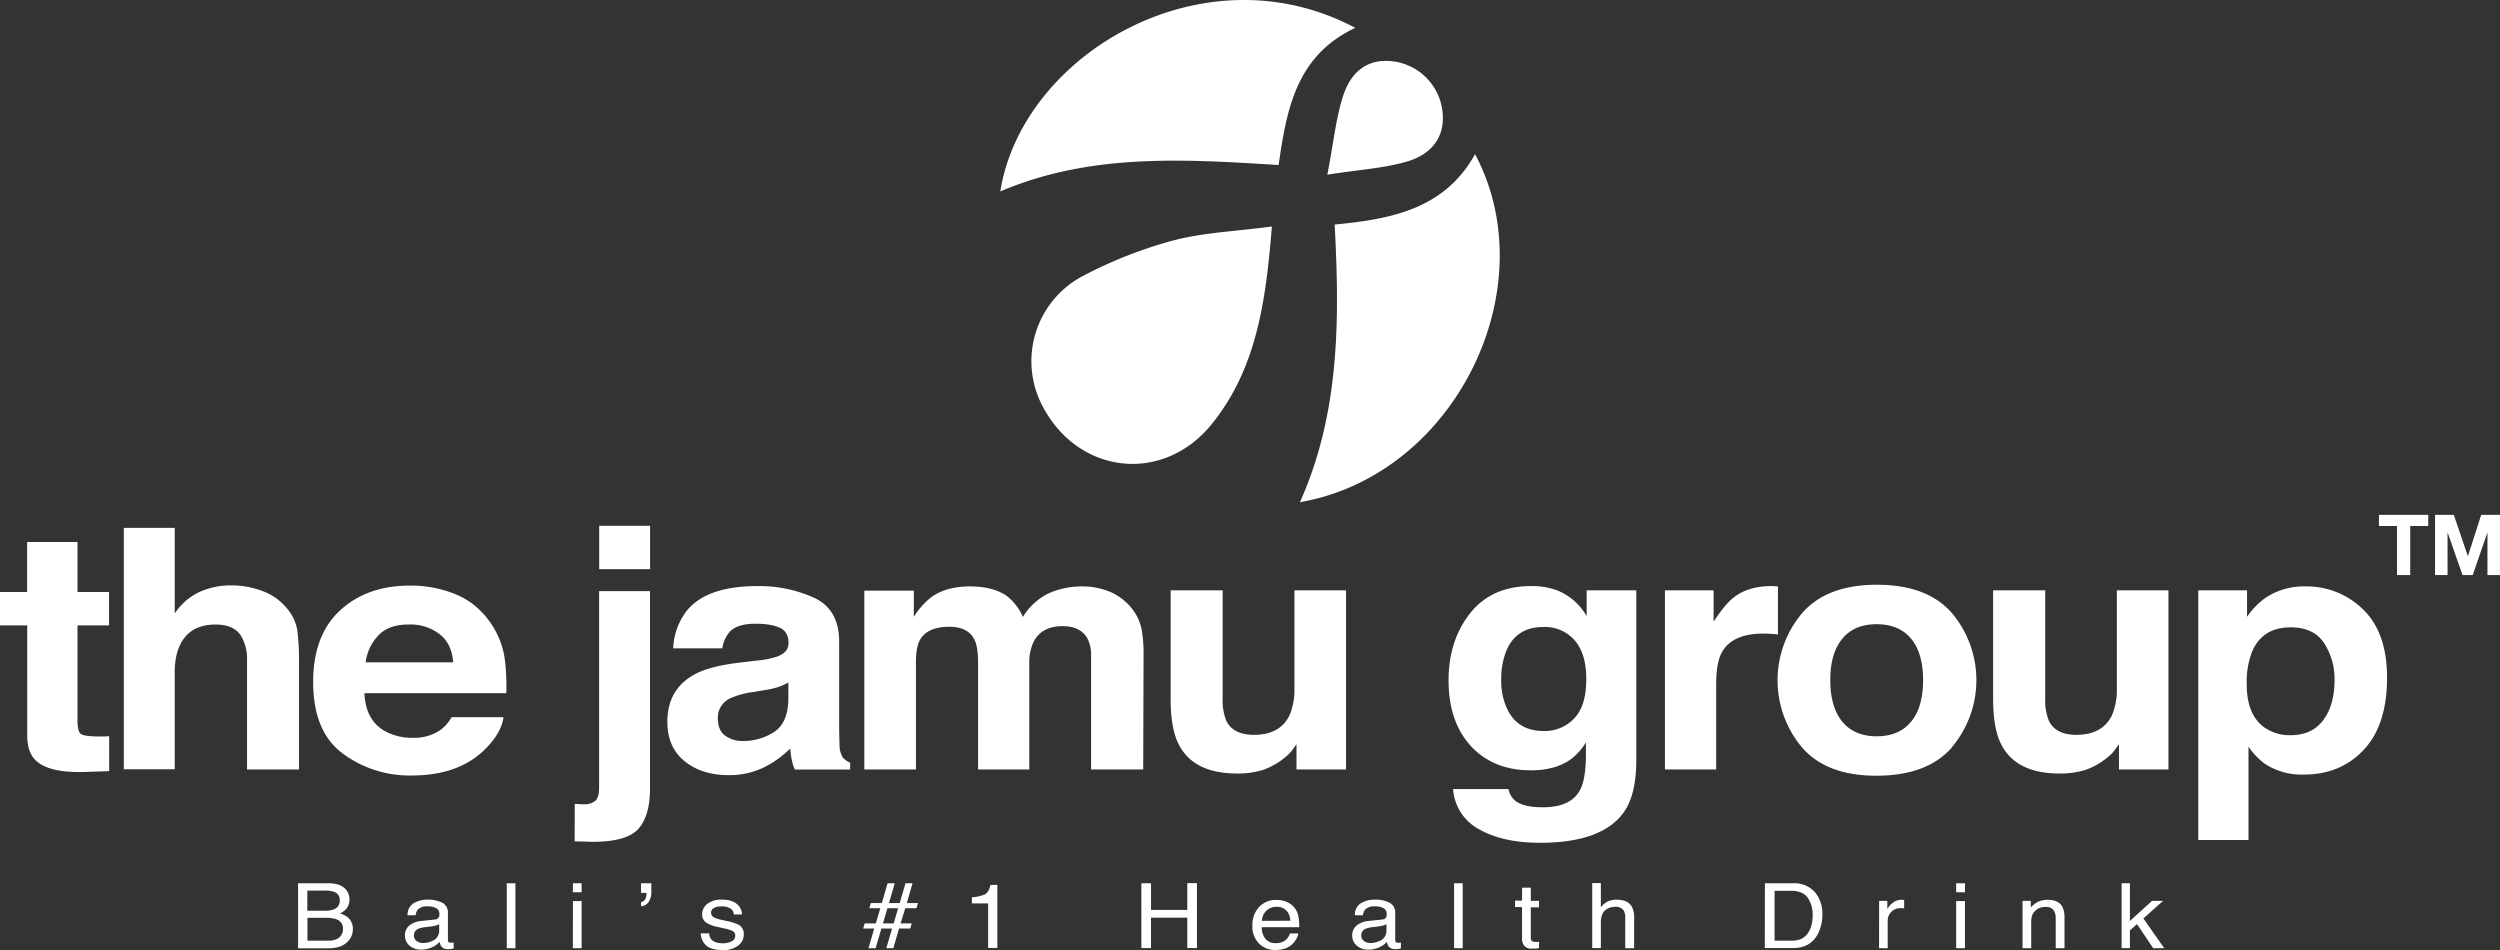 <svg xmlns="http://www.w3.org/2000/svg" viewBox="0 0 799.48 303.8"><rect x="0" y="0" width="799.48" height="303.8" fill="#333333" stroke="none"/><defs><style>.cls-1{fill:#fff}</style></defs><g id="Layer_2" data-name="Layer 2"><g id="Layer_1-2" data-name="Layer 1"><path class="cls-1" d="M406.74 72.43c-1.93 23.92-4.86 45.42-19.26 63.22-15.27 18.88-41.88 16.27-53.61-4.9a30.79 30.79 0 0 1 12.69-42.63 140.16 140.16 0 0 1 28.82-11.27c9.62-2.52 19.77-2.85 31.36-4.42ZM433.4 8.91c-18.91 8.93-21.94 26-24.51 43.86-30.22-1.87-60.16-3.85-89 8.45 6.93-43.81 64.88-78.15 113.51-52.31ZM426.82 71.81c18.24-1.75 35.18-5 44.89-22.51 22.8 42.78-6.22 102.64-56 111.3 12.79-28.6 12.7-58.44 11.11-88.79ZM424.47 55.86c2-10.3 2.73-17.93 5-25.06s7.15-12.14 15.72-11.22a18.22 18.22 0 0 1 16 15.3c1.36 8.86-3.43 14.41-11 16.7-7.36 2.22-15.3 2.64-25.72 4.28Z"></path><g><path class="cls-1" d="M0 200v-10.68h8.68v-16h16.1v16h10.1V200h-10.1v30.27c0 2.34.32 3.81 1 4.38s2.62.87 5.94.87h1.57l1.62-.08v11.16l-7.7.26q-11.54.38-15.76-3.68c-1.83-1.71-2.74-4.36-2.74-7.93V200ZM84.21 189.11a18.11 18.11 0 0 1 7.7 5.63 14.4 14.4 0 0 1 3.13 6.6 75 75 0 0 1 .57 11.07v33.66H79v-34.88a14.47 14.47 0 0 0-1.7-7.47q-2.21-4-8.39-4-6.41 0-9.72 4T55.87 215v31H39.6v-77.2h16.27v27.4a19.34 19.34 0 0 1 8.16-7 24.48 24.48 0 0 1 9.75-2 28.31 28.31 0 0 1 10.43 1.91ZM145.61 190a24.83 24.83 0 0 1 10.75 8.48 26.77 26.77 0 0 1 5 11.84 67.17 67.17 0 0 1 .54 11.37h-45.36q.38 8.61 6.5 12.08a17.63 17.63 0 0 0 9 2.16 14.61 14.61 0 0 0 9-2.63 12.83 12.83 0 0 0 3.35-3.94H161q-.66 5.1-6 10.35-8.39 8.29-23.43 8.29a35.77 35.77 0 0 1-21.92-7q-9.51-7-9.5-22.93 0-14.89 8.57-22.83t22.28-7.97a38.06 38.06 0 0 1 14.61 2.73Zm-24.34 12.94a15.1 15.1 0 0 0-4.34 8.87h28q-.45-6-4.34-9a15 15 0 0 0-9.65-3.09q-6.21-.1-9.67 3.17ZM183.8 257.06l1.94.13h1a5.31 5.31 0 0 0 3.62-1.08c.82-.72 1.23-2.11 1.23-4.18v-62.88h16.27v63.17q0 8.67-3.71 12.83t-14.56 4.15c-.49 0-1.22 0-2.19-.05s-2.18-.07-3.63-.11ZM207.89 182h-16.27v-13.86h16.27ZM242.17 211.23a27.92 27.92 0 0 0 6.49-1.31q3.51-1.36 3.51-4.26c0-2.35-.89-4-2.69-4.86s-4.43-1.34-7.9-1.34q-5.84 0-8.27 2.63a10.4 10.4 0 0 0-2.32 5.25h-15.7a20.79 20.79 0 0 1 4.59-12.34q6.48-7.56 22.25-7.57a42.48 42.48 0 0 1 18.23 3.74q8 3.72 8 14.08v26.28q0 2.73.11 6.62a7.87 7.87 0 0 0 1 4 5.93 5.93 0 0 0 2.4 1.74v2.2h-17.7a15.84 15.84 0 0 1-1-3.25 32.68 32.68 0 0 1-.46-3.47 33.43 33.43 0 0 1-7.81 5.73 25.29 25.29 0 0 1-11.95 2.78q-8.49 0-14-4.44t-5.54-12.59q0-10.56 8.92-15.29 4.89-2.58 14.38-3.68Zm9.94 7a18.48 18.48 0 0 1-3.15 1.45 29 29 0 0 1-4.37 1l-3.7.63a26.07 26.07 0 0 0-7.48 2.05 6.77 6.77 0 0 0-3.85 6.36c0 2.56.79 4.41 2.35 5.54a9.45 9.45 0 0 0 5.71 1.71 18.06 18.06 0 0 0 9.83-2.83q4.49-2.85 4.66-10.36ZM354.34 189a17.9 17.9 0 0 1 7.25 5.15 15.89 15.89 0 0 1 3.54 7.36 47 47 0 0 1 .57 8.46l-.11 36.1h-16.67V209.6a11.18 11.18 0 0 0-1.14-5.36q-2.17-4-8-4-6.75 0-9.31 5.15a15 15 0 0 0-1.31 6.57v34.1h-16.38V212q0-5.1-1.14-7.41-2.06-4.16-8.05-4.15c-4.64 0-7.77 1.38-9.36 4.15q-1.32 2.35-1.32 7v34.47h-16.5V188.9h15.82v8.35a24.7 24.7 0 0 1 5.71-6.36q4.74-3.36 12.27-3.36 7.14 0 11.53 2.89a17 17 0 0 1 5.37 6.88 20 20 0 0 1 7.94-7.41 26 26 0 0 1 11.19-2.36 23.27 23.27 0 0 1 8.1 1.47ZM391 188.79v34.53a16.93 16.93 0 0 0 1.25 7.36Q394.5 235 401 235q8.29 0 11.36-6.2a21 21 0 0 0 1.59-8.88v-31.13h16.5v57.28h-15.84V238c-.15.18-.53.7-1.14 1.58a11.27 11.27 0 0 1-2.16 2.31 23 23 0 0 1-7.38 4.31 27 27 0 0 1-8.34 1.16q-13.77 0-18.55-9.15-2.69-5-2.68-14.87v-34.55ZM497.82 188.74a19 19 0 0 1 9.57 8.3v-8.25h15.88v54.34q0 11.09-4.06 16.71-7 9.68-26.72 9.67-11.92 0-19.47-4.31a15.74 15.74 0 0 1-8.33-12.87h17.7a6.61 6.61 0 0 0 2.22 3.78q2.63 2.06 8.85 2.05c5.86 0 9.79-1.8 11.76-5.41q1.95-3.47 1.95-11.67v-3.68a18.71 18.71 0 0 1-5 5.52q-4.84 3.42-12.62 3.42-12 0-19.15-7.75t-7.16-21q0-12.76 6.89-21.47t19.56-8.7a23 23 0 0 1 8.13 1.32Zm5.54 41.07q3.92-4 3.92-12.64 0-8.14-3.72-12.4a12.6 12.6 0 0 0-10-4.26q-8.54 0-11.77 7.41a24.45 24.45 0 0 0-1.71 9.72 20.75 20.75 0 0 0 1.82 8.88q3.3 7.26 11.83 7.26a13 13 0 0 0 9.63-3.97ZM567.17 187.45c.21 0 .68.05 1.4.08v15.35c-1-.11-1.94-.18-2.74-.21s-1.44-.06-1.94-.06q-9.81 0-13.19 5.89-1.87 3.31-1.88 10.19v27.38h-16.39v-57.28H548v10c2.52-3.82 4.7-6.43 6.57-7.83q4.56-3.52 11.87-3.53c.27-.01.56 0 .73.02ZM624.16 239.07q-7.87 8.94-23.92 9t-23.93-9a33.34 33.34 0 0 1 0-43q7.89-9.07 23.93-9.07t23.92 9a33.31 33.31 0 0 1 0 43Zm-13-8.28q3.83-4.66 3.83-13.28t-3.83-13.25q-3.82-4.63-11-4.64t-11 4.64q-3.86 4.65-3.85 13.25t3.85 13.28q3.85 4.67 11 4.67t10.98-4.67ZM654.05 188.79v34.53a16.93 16.93 0 0 0 1.25 7.36q2.22 4.32 8.7 4.32 8.29 0 11.36-6.2a21 21 0 0 0 1.59-8.88v-31.13h16.5v57.28h-15.82V238c-.15.18-.53.7-1.14 1.58a11.27 11.27 0 0 1-2.16 2.31 23 23 0 0 1-7.37 4.31 27.16 27.16 0 0 1-8.35 1.16q-13.77 0-18.55-9.15-2.68-5-2.68-14.87v-34.55ZM755.74 194.94q7.62 7.41 7.62 21.76 0 15.13-7.44 23.07t-19.17 7.93a21.38 21.38 0 0 1-12.41-3.41 22.86 22.86 0 0 1-5.29-5.52v29.85H703v-79.83h15.58v8.46a24.85 24.85 0 0 1 5.63-5.88 22 22 0 0 1 13-3.84 25.63 25.63 0 0 1 18.53 7.41Zm-12.48 10.77q-3.32-5.09-10.76-5.09-8.94 0-12.29 7.72a27 27 0 0 0-1.73 10.41q0 10 5.82 14a14.16 14.16 0 0 0 8.2 2.36q6.86 0 10.47-4.83t3.6-12.88a21 21 0 0 0-3.31-11.69Z"></path><g><path class="cls-1" d="M760.77 168.21v-3.56h15.77v3.56h-5.77v15.69h-4.23v-15.69ZM784.71 164.65l4.5 13.24 4.26-13.24h6v19.25h-4v-13.64l-4.72 13.64h-3.26l-4.72-13.51h-.06v13.51h-4v-19.25Z"></path></g></g><g><path class="cls-1" d="M95.32 282.46h9.75c2.66 0 4.55.72 5.68 2.18a4.7 4.7 0 0 1 1 3 4.47 4.47 0 0 1-1.22 3.23 6 6 0 0 1-1.81 1.21 8 8 0 0 1 2.6 1.37 4.8 4.8 0 0 1 1.52 3.75 5.46 5.46 0 0 1-1.38 3.63q-2.06 2.43-6.53 2.43h-9.6Zm8.61 8.78a7.47 7.47 0 0 0 3-.5 2.81 2.81 0 0 0 1.71-2.8 2.68 2.68 0 0 0-1.81-2.74 9 9 0 0 0-3.05-.4h-5.5v6.44Zm1 9.58c1.89 0 3.24-.5 4-1.5a3.51 3.51 0 0 0 .76-2.29 3.06 3.06 0 0 0-2.22-3.08 9.13 9.13 0 0 0-3.11-.44h-6.04v7.31ZM139.06 294.06a1.52 1.52 0 0 0 1.28-.73 2.17 2.17 0 0 0 .18-1 2 2 0 0 0-1-1.9 5.78 5.78 0 0 0-2.87-.58 3.84 3.84 0 0 0-3.07 1.07 3.36 3.36 0 0 0-.66 1.78h-2.58a4.27 4.27 0 0 1 2-3.9 8.56 8.56 0 0 1 4.4-1.1 9.68 9.68 0 0 1 4.71 1 3.41 3.41 0 0 1 1.79 3.17v8.72a1 1 0 0 0 .18.64c.11.16.36.24.74.24h.42l.49-.07v1.88a7.52 7.52 0 0 1-1 .22h-.92a2.34 2.34 0 0 1-2.07-.93 3.63 3.63 0 0 1-.48-1.4 7.05 7.05 0 0 1-2.42 1.76 8.07 8.07 0 0 1-3.49.75 5.43 5.43 0 0 1-3.74-1.28 4.09 4.09 0 0 1-1.45-3.19 4 4 0 0 1 1.43-3.26 7.05 7.05 0 0 1 3.75-1.43Zm-5.82 6.87a3.43 3.43 0 0 0 2.08.64 6.8 6.8 0 0 0 2.82-.62 3.49 3.49 0 0 0 2.31-3.37v-2.05a5.13 5.13 0 0 1-1.31.5 12.82 12.82 0 0 1-1.56.28l-1.67.2a7 7 0 0 0-2.26.57 2.24 2.24 0 0 0-1.28 2.12 2 2 0 0 0 .87 1.73ZM162.06 282.46h2.77v20.76h-2.77ZM183.22 282.46H186v2.88h-2.81Zm0 5.7H186v15.06h-2.81ZM205 288.49a1.73 1.73 0 0 0 1.3-.87 3.4 3.4 0 0 0 .44-1.73.91.91 0 0 0 0-.17.74.74 0 0 0 0-.18H205v-3.08h3.29v2.84a5.55 5.55 0 0 1-.81 3.07 3.18 3.18 0 0 1-2.48 1.45ZM226.77 298.47a3.47 3.47 0 0 0 .71 1.95c.71.82 1.94 1.23 3.7 1.23a6 6 0 0 0 2.76-.61 2 2 0 0 0 1.19-1.9 1.61 1.61 0 0 0-1-1.49 12.93 12.93 0 0 0-2.4-.72l-2.23-.51a11.3 11.3 0 0 1-3.15-1.07 3.16 3.16 0 0 1-1.81-2.86 4.2 4.2 0 0 1 1.7-3.47 7.23 7.23 0 0 1 4.58-1.33q3.76 0 5.43 2a4.07 4.07 0 0 1 1 2.74h-2.55a2.81 2.81 0 0 0-.68-1.56 4.61 4.61 0 0 0-3.38-1 4.37 4.37 0 0 0-2.43.55 1.67 1.67 0 0 0-.82 1.45 1.78 1.78 0 0 0 1.08 1.58 7.16 7.16 0 0 0 1.85.62l1.86.41a15.63 15.63 0 0 1 4.07 1.28 3.34 3.34 0 0 1 1.61 3.07 4.47 4.47 0 0 1-1.69 3.49 7.64 7.64 0 0 1-5.17 1.48c-2.47 0-4.23-.51-5.26-1.53a5.52 5.52 0 0 1-1.65-3.8ZM276.52 295.29h3.56l1.43-4.86H278l.48-1.64H282l1.85-6.33h2.29l-1.86 6.33h3.43l1.87-6.33h2.24l-1.82 6.33h3.56l-.48 1.64h-3.57l-1.51 4.86h3.57l-.48 1.64h-3.57l-1.85 6.29h-2.24l1.85-6.29h-3.42l-1.84 6.29h-2.29l1.84-6.29h-3.54Zm9.27 0 1.43-4.86h-3.43l-1.42 4.86ZM310.8 288.89v-1.95a12.06 12.06 0 0 0 4.2-.94c.79-.42 1.37-1.41 1.76-3h2.18v20.15H316v-14.26ZM365 282.46h3.09V291h11.59v-8.58h3.09v20.76h-3.09v-9.71h-11.61v9.71H365ZM411.65 288.5a6.18 6.18 0 0 1 2.49 2 6.51 6.51 0 0 1 1.1 2.67 16.53 16.53 0 0 1 .24 3.34h-12a6.16 6.16 0 0 0 1.17 3.7 4.07 4.07 0 0 0 3.4 1.4 4.57 4.57 0 0 0 3.43-1.32 4.33 4.33 0 0 0 1-1.78h2.72a5 5 0 0 1-.71 1.86 6.88 6.88 0 0 1-1.36 1.68 6.52 6.52 0 0 1-3.09 1.52 10.15 10.15 0 0 1-2.24.23 7.14 7.14 0 0 1-5.17-2.06 7.62 7.62 0 0 1-2.12-5.76 8.32 8.32 0 0 1 2.13-5.92 7.31 7.31 0 0 1 5.59-2.27 8 8 0 0 1 3.42.71Zm1 5.94a6.15 6.15 0 0 0-.78-2.64 4.07 4.07 0 0 0-3.77-1.8 4.32 4.32 0 0 0-3.16 1.27 4.55 4.55 0 0 0-1.36 3.21ZM442 294.06a1.52 1.52 0 0 0 1.28-.73 2.17 2.17 0 0 0 .18-1 2 2 0 0 0-1-1.9 5.8 5.8 0 0 0-2.88-.58 3.82 3.82 0 0 0-3.06 1.07 3.36 3.36 0 0 0-.66 1.78h-2.58a4.27 4.27 0 0 1 2-3.9 8.52 8.52 0 0 1 4.39-1.1 9.62 9.62 0 0 1 4.71 1 3.4 3.4 0 0 1 1.8 3.17v8.72a1.1 1.1 0 0 0 .17.64.91.91 0 0 0 .75.24h.41l.49-.07v1.88a7.45 7.45 0 0 1-1 .22h-.92a2.34 2.34 0 0 1-2.07-.93 3.32 3.32 0 0 1-.48-1.4 7.05 7.05 0 0 1-2.42 1.76 8.07 8.07 0 0 1-3.49.75 5.41 5.41 0 0 1-3.74-1.28 4.06 4.06 0 0 1-1.45-3.19 4 4 0 0 1 1.43-3.26 7 7 0 0 1 3.74-1.43Zm-5.82 6.87a3.41 3.41 0 0 0 2.08.64 6.8 6.8 0 0 0 2.82-.62 3.48 3.48 0 0 0 2.3-3.37v-2.05a5 5 0 0 1-1.3.5 12.82 12.82 0 0 1-1.56.28l-1.67.2a6.92 6.92 0 0 0-2.26.57 2.22 2.22 0 0 0-1.28 2.12 2 2 0 0 0 .91 1.73ZM465 282.46h2.76v20.76H465ZM486.75 283.86h2.79v4.22h2.63v2.08h-2.63V300a1.05 1.05 0 0 0 .59 1.06 2.51 2.51 0 0 0 1.07.16h.43c.15 0 .33 0 .54-.05v2a6.42 6.42 0 0 1-1 .19h-1.12a3.11 3.11 0 0 1-2.62-.91 3.83 3.83 0 0 1-.69-2.37v-10h-2.23V288h2.23ZM509.18 282.39h2.76v7.74a7.91 7.91 0 0 1 1.77-1.61 6.41 6.41 0 0 1 3.33-.8c2.39 0 4 .76 4.85 2.3a7.32 7.32 0 0 1 .69 3.49v9.71h-2.84v-9.54a4.92 4.92 0 0 0-.46-2.44 3 3 0 0 0-2.82-1.25 5 5 0 0 0-3.12 1.09c-.93.73-1.4 2.1-1.4 4.11v8h-2.76ZM564.4 282.46h9a8.74 8.74 0 0 1 7.12 3 10.66 10.66 0 0 1 2.26 7 13.3 13.3 0 0 1-1.33 6q-2.36 4.72-8.08 4.72h-9Zm8.42 18.36a8.64 8.64 0 0 0 2.49-.3 5.38 5.38 0 0 0 2.85-2.12 8.23 8.23 0 0 0 1.28-3.22 11.64 11.64 0 0 0 .23-2.18 9.72 9.72 0 0 0-1.63-6q-1.63-2.13-5.25-2.13h-5.3v15.94ZM600.93 288.08h2.62v2.62a6 6 0 0 1 1.59-1.86 4.26 4.26 0 0 1 2.9-1.09h.26l.63.06v2.68l-.45-.06H608a4 4 0 0 0-4.33 4.09v8.7h-2.76ZM625.57 282.46h2.81v2.88h-2.81Zm0 5.7h2.81v15.06h-2.81ZM646.8 288.08h2.63v2.15a7.4 7.4 0 0 1 2.47-1.91 7.18 7.18 0 0 1 2.9-.57c2.34 0 3.91.74 4.73 2.24a7.45 7.45 0 0 1 .68 3.52v9.71h-2.81v-9.54a4.75 4.75 0 0 0-.45-2.23 2.74 2.74 0 0 0-2.67-1.41 6 6 0 0 0-1.61.18 4.25 4.25 0 0 0-2 1.24 3.71 3.71 0 0 0-.9 1.55 10.1 10.1 0 0 0-.2 2.28v7.93h-2.77ZM678.48 282.46h2.65v12.05l7.09-6.43h3.53l-6.32 5.63 6.67 9.51h-3.53l-5.17-7.7-2.27 2v5.68h-2.65Z"></path></g></g></g></svg>
